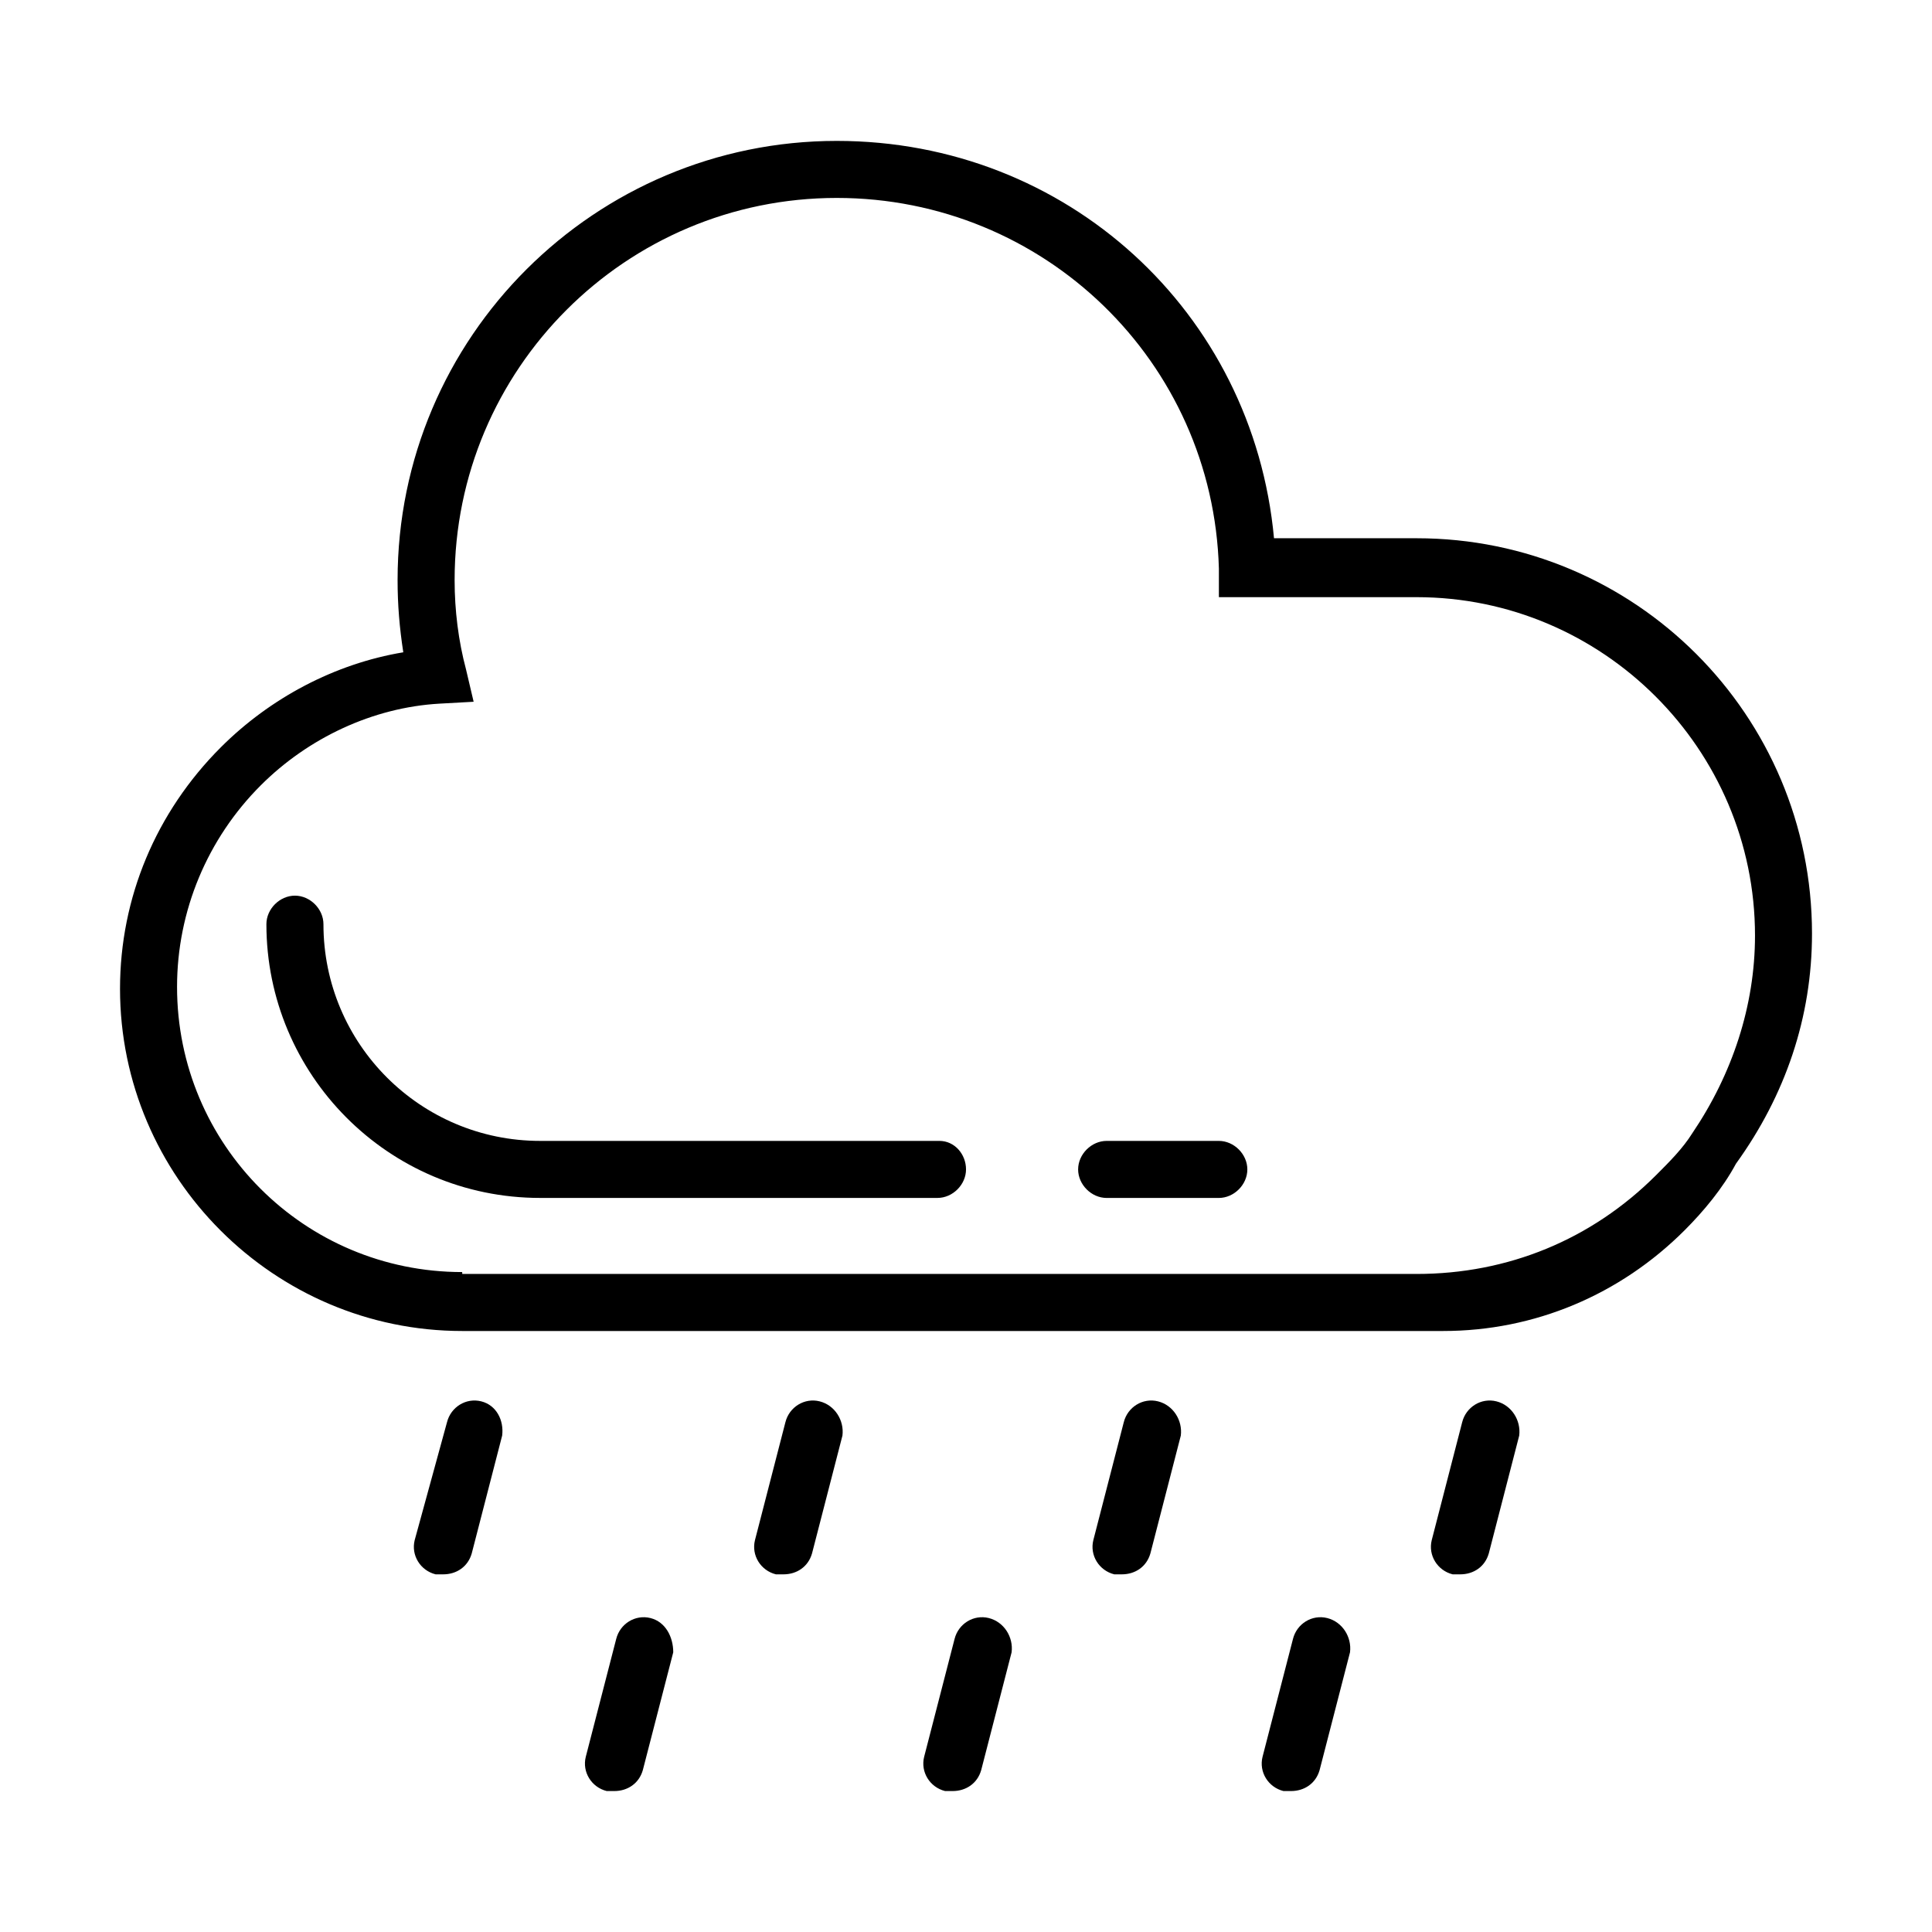 <?xml version="1.0" encoding="UTF-8"?>
<!-- The Best Svg Icon site in the world: iconSvg.co, Visit us! https://iconsvg.co -->
<svg fill="#000000" width="800px" height="800px" version="1.1" viewBox="144 144 512 512" xmlns="http://www.w3.org/2000/svg">
 <g>
  <path d="m624.2 391.43c0-57.938-46.855-104.79-104.79-104.79h-37.785c-5.543-59.953-54.914-105.3-115.88-105.3-63.984 0-116.38 51.891-116.38 116.38 0 6.551 0.504 12.594 1.512 19.145-18.137 3.023-35.266 12.09-48.367 25.191-17.129 17.129-26.703 39.801-26.703 63.984 0 49.879 40.809 90.688 90.688 90.688h259.97c24.184 0 46.855-9.574 63.984-26.703 5.039-5.039 10.078-11.082 13.602-17.633 13.094-18.137 20.148-38.793 20.148-60.961zm-357.71 89.68c-41.816 0-75.57-33.754-75.57-75.57 0-20.152 8.062-39.297 22.168-53.402 12.594-12.594 29.727-20.656 47.359-21.664l9.07-0.504-2.016-8.566c-2.016-7.559-3.023-15.617-3.023-23.68 0-55.922 45.344-101.27 101.27-101.27 54.914 0 99.754 43.328 101.27 98.242v7.559h52.395c49.375 0 89.68 40.305 89.68 89.68 0 18.641-6.047 36.777-16.625 52.395-2.519 4.031-6.047 7.559-9.574 11.082-17.129 17.129-39.297 26.199-63.48 26.199h-252.91z"/>
  <path d="m392.95 446.35h-105.8c-31.738 0-57.434-25.695-57.434-57.434 0-4.031-3.527-7.559-7.559-7.559s-7.559 3.527-7.559 7.559c0 39.801 32.242 72.547 72.547 72.547h105.3c4.031 0 7.559-3.527 7.559-7.559 0.004-4.027-3.019-7.555-7.051-7.555z"/>
  <path d="m467 446.35h-29.727c-4.031 0-7.559 3.527-7.559 7.559s3.527 7.559 7.559 7.559h29.727c4.031 0 7.559-3.527 7.559-7.559s-3.527-7.559-7.559-7.559z"/>
  <path d="m271.53 515.37c-4.031-1.008-8.062 1.512-9.07 5.543l-8.562 31.234c-1.008 4.031 1.512 8.062 5.543 9.07h2.016c3.527 0 6.551-2.016 7.559-5.543l8.062-31.234c0.5-4.031-1.516-8.062-5.547-9.07z"/>
  <path d="m361.21 515.37c-4.031-1.008-8.062 1.512-9.07 5.543l-8.062 31.234c-1.008 4.031 1.512 8.062 5.543 9.07h2.016c3.527 0 6.551-2.016 7.559-5.543l8.062-31.234c0.5-4.031-2.019-8.062-6.047-9.07z"/>
  <path d="m450.88 515.37c-4.031-1.008-8.062 1.512-9.07 5.543l-8.062 31.234c-1.008 4.031 1.512 8.062 5.543 9.07h2.016c3.527 0 6.551-2.016 7.559-5.543l8.062-31.234c0.504-4.031-2.016-8.062-6.047-9.07z"/>
  <path d="m540.56 515.37c-4.031-1.008-8.062 1.512-9.07 5.543l-8.062 31.234c-1.008 4.031 1.512 8.062 5.543 9.07h2.016c3.527 0 6.551-2.016 7.559-5.543l8.062-31.234c0.5-4.031-2.016-8.062-6.047-9.07z"/>
  <path d="m316.37 572.8c-4.031-1.008-8.062 1.512-9.07 5.543l-8.062 31.234c-1.008 4.031 1.512 8.062 5.543 9.07h2.016c3.527 0 6.551-2.016 7.559-5.543l8.062-31.234c-0.004-4.031-2.016-8.062-6.047-9.07z"/>
  <path d="m406.04 572.8c-4.031-1.008-8.062 1.512-9.07 5.543l-8.062 31.234c-1.008 4.031 1.512 8.062 5.543 9.07h2.016c3.527 0 6.551-2.016 7.559-5.543l8.062-31.234c0.504-4.031-2.016-8.062-6.047-9.07z"/>
  <path d="m495.72 572.8c-4.031-1.008-8.062 1.512-9.07 5.543l-8.062 31.234c-1.008 4.031 1.512 8.062 5.543 9.07h2.016c3.527 0 6.551-2.016 7.559-5.543l8.062-31.234c0.504-4.031-2.016-8.062-6.047-9.07z"/>
 </g>
</svg>